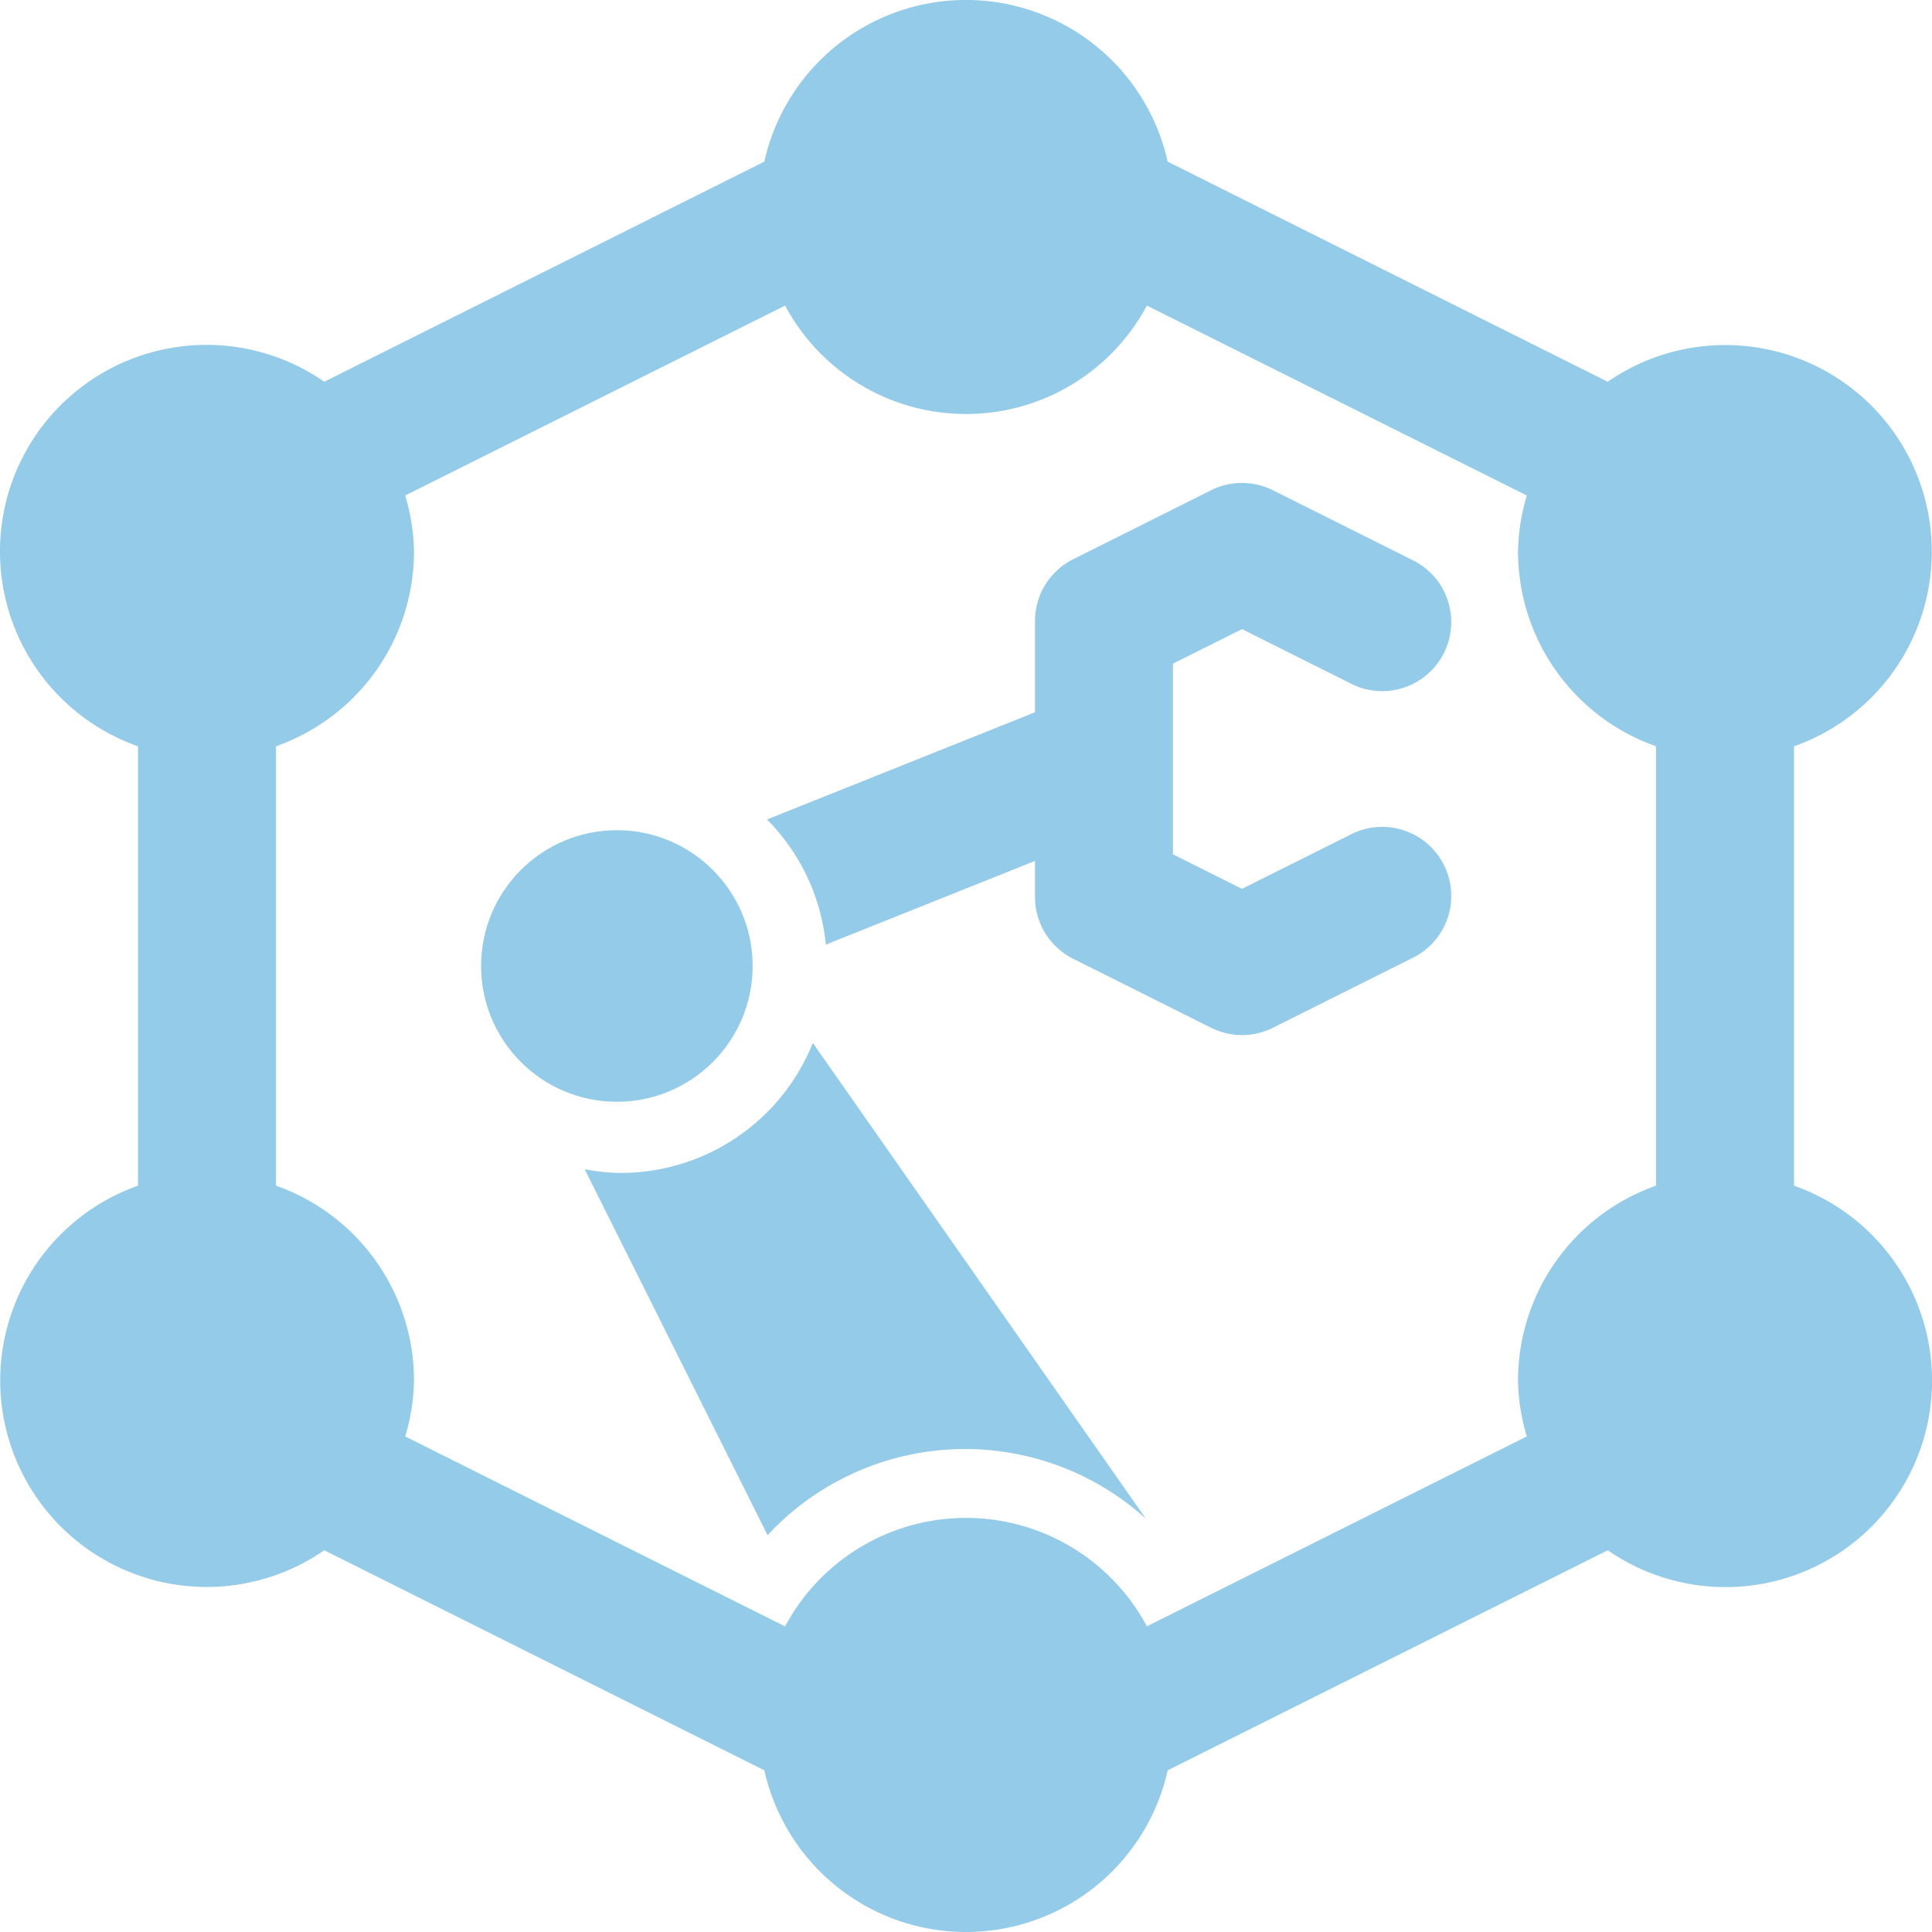 <?xml version="1.0" encoding="UTF-8"?> <svg xmlns="http://www.w3.org/2000/svg" width="123.111" height="123.111" viewBox="0 0 123.111 123.111"><g id="Group_8766" data-name="Group 8766" transform="translate(-2 -2)"><path id="Path_15394" data-name="Path 15394" d="M50.21,31.448l-6.827,3.413-4.4-2.2V26.675s0-.005,0-.008V20.512l4.4-2.2,6.827,3.414a4.4,4.4,0,1,0,3.933-7.866l-8.794-4.4a4.4,4.4,0,0,0-3.933,0l-8.794,4.4a4.4,4.4,0,0,0-2.43,3.933V23.61L13.116,30.44a13.131,13.131,0,0,1,3.748,7.974l13.328-5.332v2.3a4.4,4.4,0,0,0,2.43,3.933l8.794,4.4a4.4,4.4,0,0,0,3.933,0l8.794-4.4a4.4,4.4,0,1,0-3.933-7.866Z" transform="translate(37.76 23.778)" fill="#94cbe8"></path><circle id="Ellipse_1285" data-name="Ellipse 1285" cx="8.652" cy="8.652" r="8.652" transform="translate(32.656 54.903)" fill="#94cbe8"></circle><path id="Path_15395" data-name="Path 15395" d="M116.318,77.557v-28a13.16,13.16,0,1,0-11.869-23.231L76.405,12.3a13.165,13.165,0,0,0-25.7,0L22.663,26.324A13.162,13.162,0,1,0,10.794,49.555v28a13.16,13.16,0,1,0,11.869,23.231l28.044,14.022a13.165,13.165,0,0,0,25.7,0l28.044-14.022a13.162,13.162,0,1,0,11.869-23.231ZM52.03,105.639,27.82,93.533a13.011,13.011,0,0,0,.561-3.6,13.169,13.169,0,0,0-8.794-12.38v-28a13.169,13.169,0,0,0,8.794-12.38,13.01,13.01,0,0,0-.561-3.6L52.03,21.473a13.069,13.069,0,0,0,23.052,0l24.21,12.1a13.017,13.017,0,0,0-.561,3.6,13.169,13.169,0,0,0,8.794,12.38v28a13.169,13.169,0,0,0-8.794,12.38,13.01,13.01,0,0,0,.561,3.6l-24.21,12.1a13.069,13.069,0,0,0-23.052,0Z" transform="translate(0 0)" fill="#94cbe8"></path><path id="Path_15396" data-name="Path 15396" d="M46.232,47.428,25.013,17.115A13.193,13.193,0,0,1,12.789,25.4a13.12,13.12,0,0,1-2.315-.234L22.129,48.482a17.171,17.171,0,0,1,24.1-1.054Z" transform="translate(28.783 51.342)" fill="#94cbe8"></path></g></svg> 